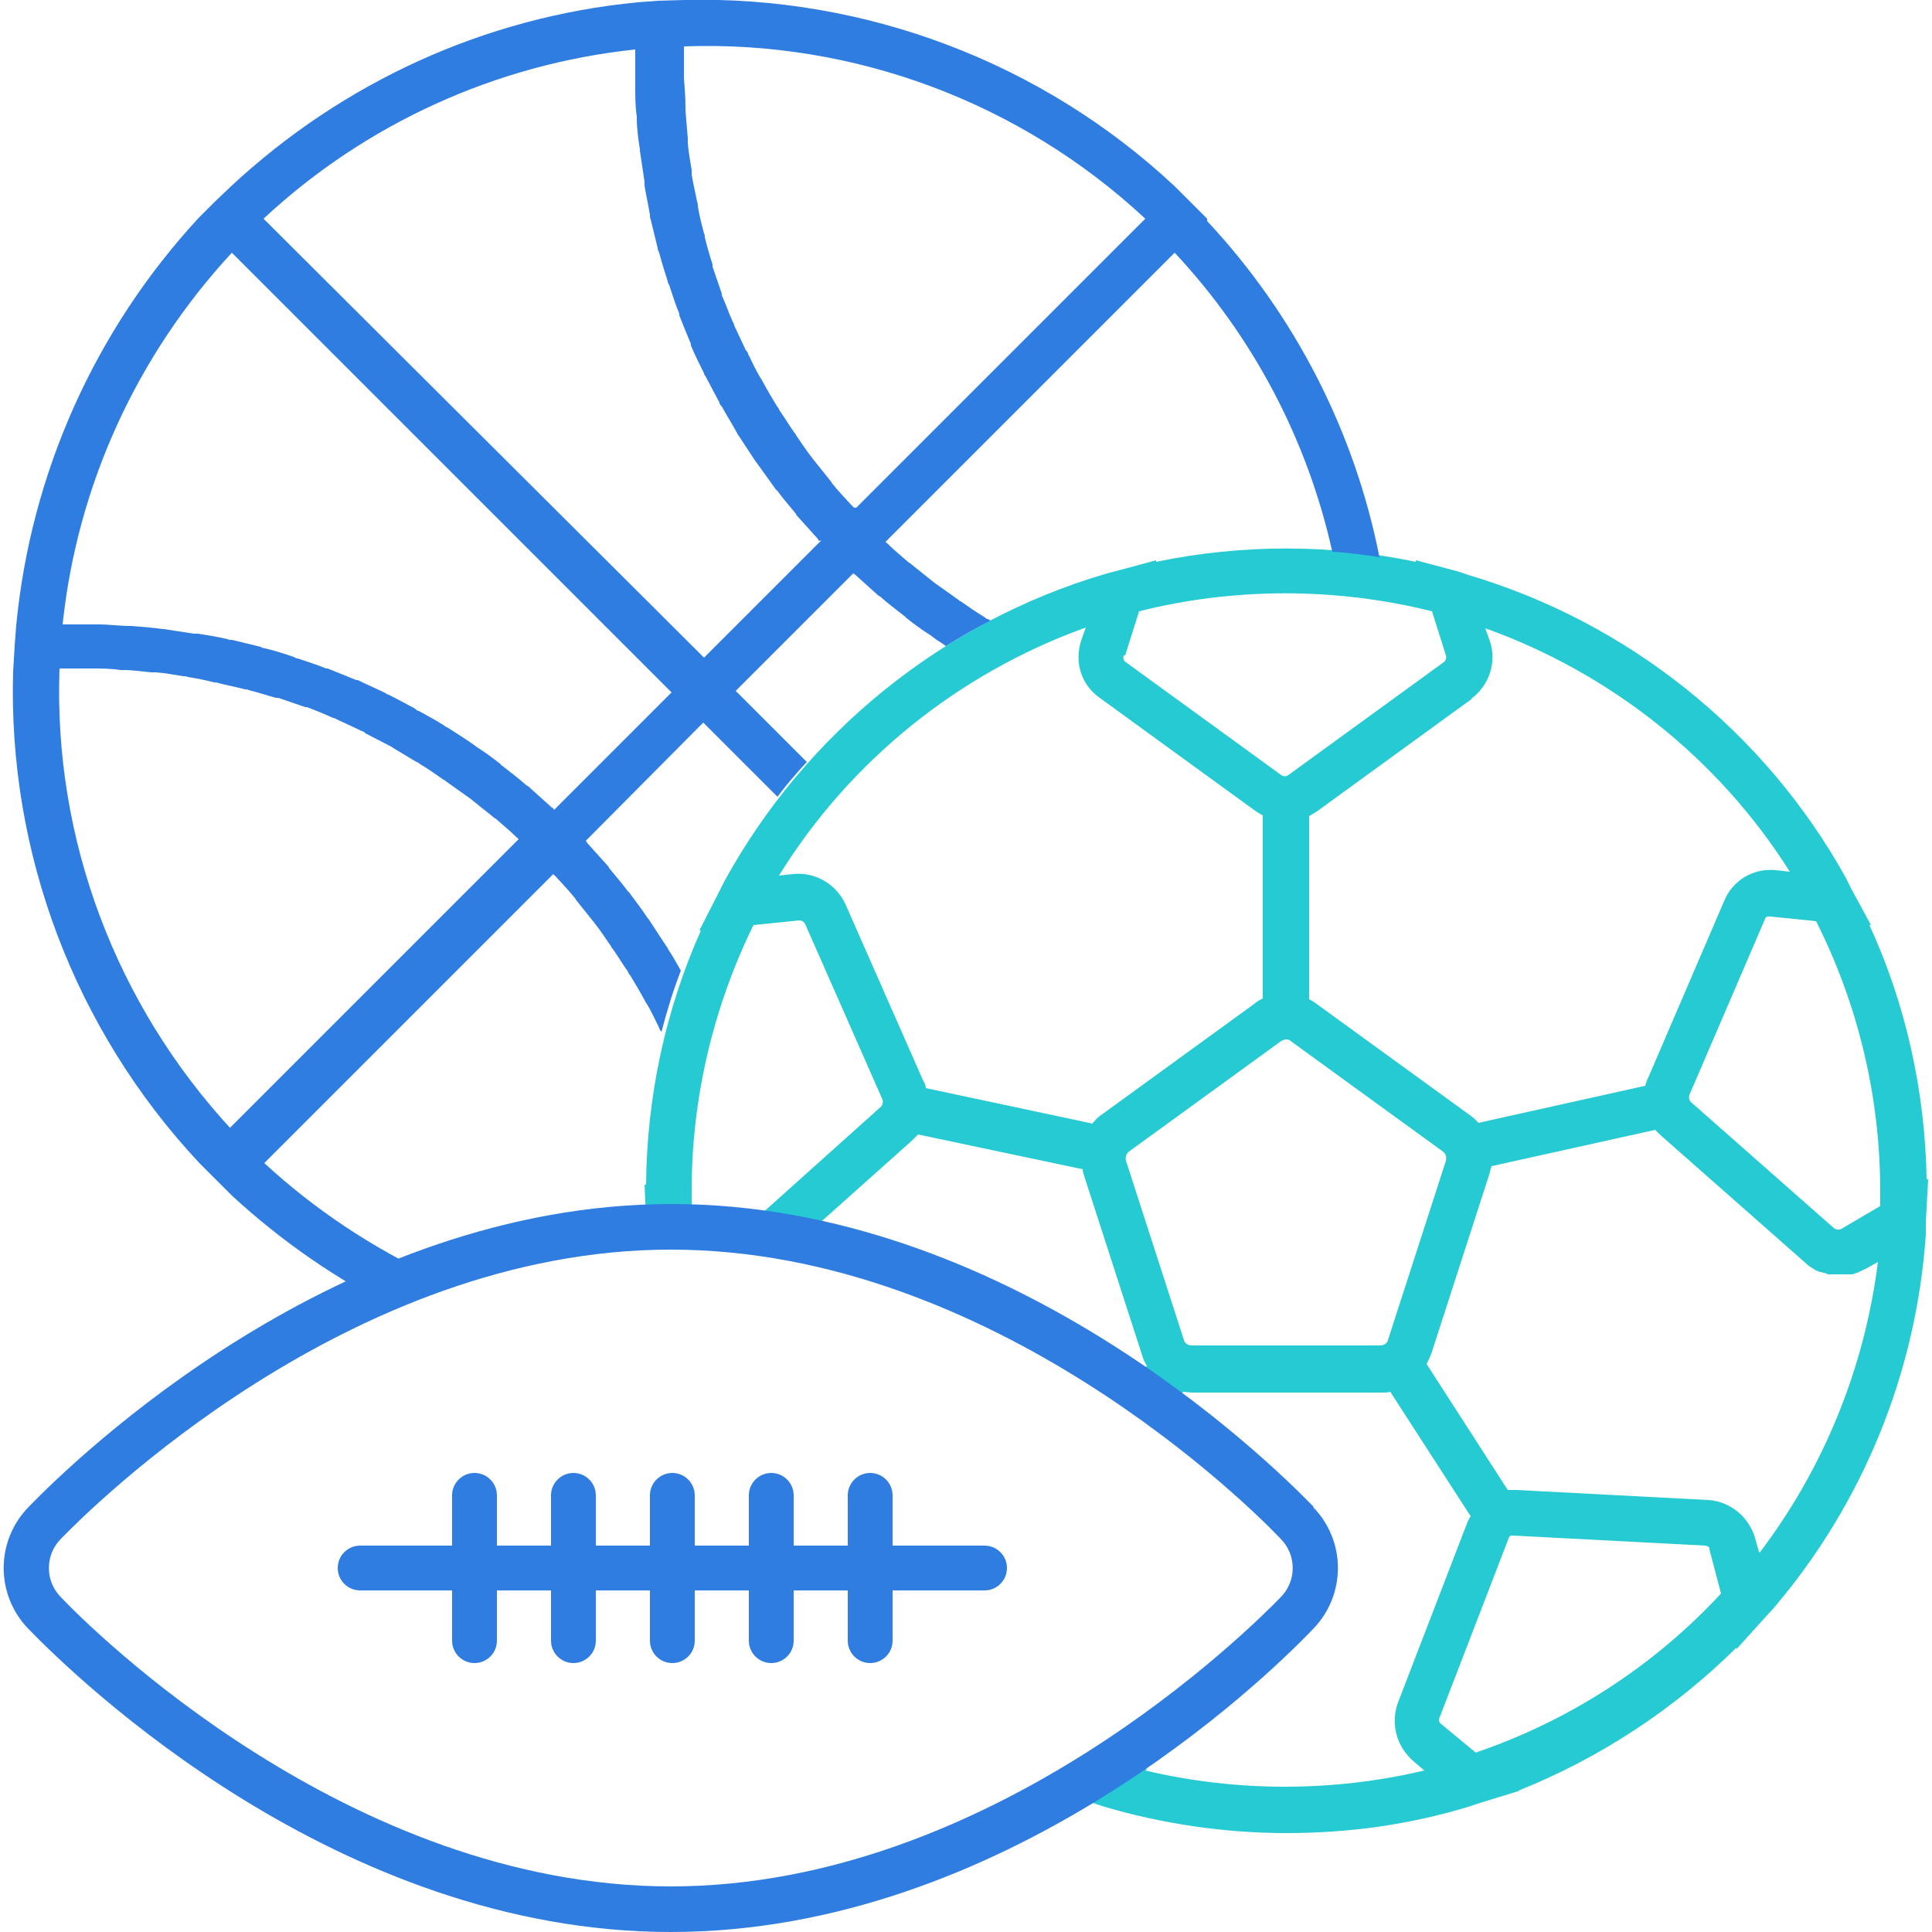 <?xml version="1.0" encoding="UTF-8"?>
<svg id="Layer_1" xmlns="http://www.w3.org/2000/svg" version="1.1" viewBox="0 0 250 250">
  <!-- Generator: Adobe Illustrator 29.1.0, SVG Export Plug-In . SVG Version: 2.1.0 Build 142)  -->
  <defs>
    <style>
      .st0 {
        fill: #2f7de1;
      }

      .st1 {
        fill: #26cad3;
      }
    </style>
  </defs>
  <path class="st1" d="M249.3,152.5c-.2-11.3-2.7-22.6-7.4-32.8h.2s-2.6-4.8-2.6-4.8l-.7-1.4h0c-10.5-18.9-28.2-33-48.8-39.1h0s-1.5-.5-1.5-.5l-5.3-1.4v.2c-11-2.3-22.5-2.3-33.6,0v-.2c0,0-5.2,1.4-5.2,1.4l-1.5.4h0c-20.9,6.2-38.7,20.6-49.2,39.8h0s-.7,1.4-.7,1.4l-2.5,4.9h.2c-4.6,10.3-7,21.5-7.1,32.9h-.2c0-.1.2,4.3.2,4.3.9-.4,1.9-.6,3.1-.4,1.6.3,3.2.5,4.8.7l-2-1.1c0-.9,0-1.9,0-2.8,0-11.9,2.8-23.7,8-34.3l5.9-.6c.3,0,.6.1.8.5l10,22.7c.1.3,0,.7-.2.9l-17.4,15.6c2.5.4,4.9.8,7.4,1.3l14-12.5c.3-.3.5-.5.8-.8l21.3,4.5c0,.3.1.6.2.9l7.5,23.2c.1.4.3.9.6,1.3l-2.4,3.5c1.7,1,3.4,2,5,3.1l2.1-3.2c.4,0,.8.1,1.2.1h24.4c.4,0,.8,0,1.2-.1l10.4,16.1c-.2.3-.4.7-.5,1l-8.9,23.1c-1,2.7-.2,5.7,2,7.6l1.4,1.2c-11.8,2.8-24.3,2.8-36.1,0l.3-.2c0,0-.1,0-.2,0-1,0-1.9-.3-2.5-.7-2.5,1.5-5.1,2.9-7.8,4l3.1,1s0,0,0,0l1.5.5h0c7.7,2.3,15.8,3.5,23.9,3.5s15.9-1.1,23.5-3.4h0s1.5-.5,1.5-.5l5.2-1.6h-.2c10.5-4.2,20.1-10.5,28.2-18.5v.2c0,0,3.7-4.1,3.7-4.1l1.1-1.2h0c11.6-13.6,18.5-30.6,19.7-48.4h0s0-1.6,0-1.6c0,0,0,0,0,0l.3-5.5h-.2ZM190.4,90.4c2.3-1.7,3.3-4.7,2.4-7.4l-.6-1.7c16.2,5.8,30.2,16.9,39.4,31.5l-1.8-.2c-2.9-.3-5.6,1.3-6.7,4l-9.8,22.8c-.2.4-.3.7-.4,1.1l-21.6,4.8c-.3-.4-.7-.7-1.1-1l-19.7-14.3c-.4-.3-.7-.5-1.1-.7v-23.7c.3-.2.7-.4,1-.6l20.1-14.6ZM145.6,84.8l1.8-5.7c12.3-3.1,25.5-3.1,37.9,0l1.8,5.7c.1.3,0,.7-.3.9l-20.1,14.6c-.3.2-.6.2-.9,0l-20.1-14.6c-.3-.2-.4-.5-.3-.9ZM141.4,145.4l-21.6-4.6c0-.4-.2-.7-.4-1.1l-10-22.7c-1.2-2.6-3.9-4.2-6.8-3.9l-1.8.2c9.2-14.9,23.3-26.2,39.7-32.1l-.6,1.7c-.9,2.8,0,5.7,2.4,7.4l20.1,14.6c.3.2.6.4,1,.6v23.7c-.4.2-.8.4-1.1.7l-19.7,14.3c-.5.3-.8.7-1.2,1.1ZM179.6,173.4c-.1.4-.5.7-1,.7h-24.4c-.5,0-.9-.3-1-.7l-7.5-23.2c-.1-.4,0-.9.4-1.2l19.7-14.3h0c.2-.1.4-.2.6-.2s.4,0,.6.2l19.7,14.3c.4.3.5.7.4,1.2l-7.5,23.2ZM191.1,226.9l-4.6-3.8c-.3-.2-.4-.6-.2-.9l8.9-23.1c0,0,0-.1.1-.2,0-.1.2-.2.3-.2,0,0,0,0,0,0,0,0,0,0,.1,0,0,0,0,0,.1,0l24.8,1.3c.2,0,.5.1.6.3,0,0,0,.1,0,.2l1.5,5.7c-8.7,9.4-19.7,16.5-31.8,20.6ZM227.6,200.8l-.5-1.8c-.2-.7-.5-1.3-.9-1.9-1.1-1.7-3.1-2.9-5.2-3l-24.8-1.3c-.4,0-.8,0-1.1,0l-10.5-16.3c.2-.4.4-.8.6-1.3l7.5-23.2c.1-.4.2-.8.3-1.1l21.2-4.7c.2.3.5.5.8.8l18.6,16.4c.3.3.6.5.9.7.1,0,.2.1.3.2.2.1.5.2.7.3.1,0,.3,0,.4.1.2,0,.4.1.7.2.1,0,.3,0,.4,0,.2,0,.5,0,.7,0,0,0,.2,0,.3,0s.2,0,.2,0c.1,0,.3,0,.4,0,.2,0,.4,0,.6,0,.1,0,.2,0,.4,0,.2,0,.4-.1.6-.2.1,0,.2,0,.3-.1.3-.1.6-.3.9-.4l1.6-.9c-1.7,13.6-7,26.7-15.3,37.6ZM243.4,156l-5.1,3c-.3.2-.6.1-.9,0l-18.6-16.4c-.2-.2-.3-.6-.2-.9l9.8-22.8c0,0,0-.1.1-.2,0,0,0,0,0,0,0,0,.1,0,.2-.1,0,0,0,0,0,0,0,0,.1,0,.2,0,0,0,0,0,0,0,0,0,.1,0,.2,0l5.9.6c5.4,10.7,8.3,22.7,8.3,34.9s0,1.4,0,2.1Z"/>
  <g>
    <path class="st0" d="M170,195c-6.3-6.5-40-39.2-83.1-39.2S10,188.5,3.7,195c-4.3,4.4-4.3,11.4,0,15.8,6.3,6.5,40,39.2,83.1,39.2s76.8-32.6,83.1-39.2c4.3-4.4,4.3-11.4,0-15.8ZM165.7,206.7c-3.7,3.8-37.2,37.4-78.9,37.4S11.6,210.6,7.9,206.7c-2.1-2.1-2.1-5.5,0-7.6,3.7-3.8,37.2-37.4,78.9-37.4s75.2,33.5,78.9,37.4c2.1,2.1,2.1,5.5,0,7.6Z"/>
    <path class="st0" d="M127.4,200h-11.9v-6.5c0-1.6-1.3-2.9-2.9-2.9s-2.9,1.3-2.9,2.9v6.5h-7v-6.5c0-1.6-1.3-2.9-2.9-2.9s-2.9,1.3-2.9,2.9v6.5h-7v-6.5c0-1.6-1.3-2.9-2.9-2.9s-2.9,1.3-2.9,2.9v6.5h-7v-6.5c0-1.6-1.3-2.9-2.9-2.9s-2.9,1.3-2.9,2.9v6.5h-7v-6.5c0-1.6-1.3-2.9-2.9-2.9s-2.9,1.3-2.9,2.9v6.5h-11.9c-1.6,0-2.9,1.3-2.9,2.9s1.3,2.9,2.9,2.9h11.9v6.5c0,1.6,1.3,2.9,2.9,2.9s2.9-1.3,2.9-2.9v-6.5h7v6.5c0,1.6,1.3,2.9,2.9,2.9s2.9-1.3,2.9-2.9v-6.5h7v6.5c0,1.6,1.3,2.9,2.9,2.9s2.9-1.3,2.9-2.9v-6.5h7v6.5c0,1.6,1.3,2.9,2.9,2.9s2.9-1.3,2.9-2.9v-6.5h7v6.5c0,1.6,1.3,2.9,2.9,2.9s2.9-1.3,2.9-2.9v-6.5h11.9c1.6,0,2.9-1.3,2.9-2.9s-1.3-2.9-2.9-2.9Z"/>
  </g>
  <path class="st0" d="M156.2,28.3h0s-2.1-2.1-2.1-2.1l-2.1-2.1h0C134.9,8.1,112-.6,88.5,0h0c0,0-3.4.1-3.4.1l-2.6.2h0c-19.7,1.9-38.1,10.3-52.6,23.8h0s-2.1,2-2.1,2l-2.1,2.1h0C12.3,42.7,4,61.2,2.1,80.9h0s-.2,2.6-.2,2.6l-.2,3.4h0c-.7,23.5,8,46.4,24.1,63.6h0s2.1,2.1,2.1,2.1l2.1,2.1h0c6.4,5.9,13.6,10.9,21.3,14.7.2-2.2,1.8-4.3,4.7-4.3-7.9-3.7-15.3-8.6-21.8-14.6l37.4-37.4c0,0,.1.2.2.2.8.9,1.7,1.8,2.5,2.8,0,0,.2.2.2.3.8,1,1.6,2,2.4,3,0,0,0,0,0,0,.8,1,1.5,2.1,2.2,3.1,0,.1.1.2.2.3.7,1,1.3,2,2,3,0,.2.2.3.3.5.6,1,1.2,2,1.8,3.1.1.2.2.4.3.5.6,1,1.1,2.1,1.6,3.1,0,.2.2.4.3.5,0,0,0,0,0,0,.7-2.7,1.5-5.3,2.5-7.9-.5-.9-1-1.8-1.6-2.7-.1-.2-.2-.4-.3-.5-.7-1.1-1.4-2.1-2.1-3.2-.1-.2-.2-.3-.3-.4-.7-1.1-1.5-2.1-2.3-3.2,0,0-.1-.2-.2-.2-.8-1.1-1.7-2.1-2.5-3.1,0,0,0-.1-.1-.2-.9-1-1.8-2-2.7-3,0,0-.1-.2-.2-.3h0s15.2-15.3,15.2-15.3l9.6,9.6c1.2-1.6,2.5-3.1,3.8-4.5l-9.2-9.2,15.2-15.2h0c0,0,.2.1.3.2,1,.9,2,1.8,3,2.7,0,0,.1,0,.2.1,1,.9,2.1,1.7,3.1,2.5,0,0,.2.1.2.2,1,.8,2.1,1.6,3.2,2.3.1.1.3.2.4.3.5.4,1.1.7,1.6,1.1,1.9-1.2,3.8-2.3,5.8-3.3-.1,0-.3-.2-.4-.2-.2,0-.3-.2-.5-.3-1-.6-2-1.3-3-2-.1,0-.2-.1-.3-.2-1-.7-2.1-1.5-3.1-2.2,0,0,0,0,0,0-1-.8-2-1.6-3-2.4,0,0-.2-.2-.3-.2-.9-.8-1.9-1.6-2.8-2.5,0,0-.2-.1-.2-.2l37.4-37.4c10.2,10.9,17.2,24.3,20.4,38.7,2.1.1,4.1.4,6.1.7-3.2-16.2-10.9-31.3-22.3-43.5ZM30,146.2c-15-16.2-23.1-37.6-22.3-59.7,0,0,.2,0,.3,0,1.3,0,2.6,0,3.8,0,0,0,0,0,0,0,1.3,0,2.5,0,3.8.2.1,0,.3,0,.4,0,1.2,0,2.4.2,3.6.3.2,0,.4,0,.6,0,1.2.1,2.3.3,3.5.5.2,0,.4,0,.6.1,1.2.2,2.3.4,3.4.7.2,0,.4,0,.6.1,1.2.3,2.3.5,3.4.8.2,0,.3,0,.5.1,1.2.3,2.4.7,3.5,1,0,0,.2,0,.3,0,1.2.4,2.3.8,3.5,1.2,0,0,.2,0,.2,0,1.1.4,2.3.9,3.4,1.4.2,0,.3.1.5.2,1.1.5,2.2,1,3.2,1.5.2,0,.4.2.5.3,1,.5,2.1,1.1,3.1,1.6.2.1.4.2.5.3,1,.6,2,1.2,3,1.8.2,0,.3.2.5.3,1,.6,2,1.3,3,2,.1,0,.2.1.3.2,1,.7,2.1,1.5,3.1,2.2,0,0,0,0,0,0,1,.8,2,1.6,3,2.4,0,0,.2.2.3.2.9.8,1.9,1.6,2.8,2.5,0,0,.2.1.2.2l-37.4,37.4ZM71.6,104.6h0c0,0-.2-.1-.3-.2-1-.9-2-1.8-3-2.7,0,0-.1,0-.2-.1-1-.9-2.1-1.7-3.1-2.5,0,0-.2-.1-.2-.2-1-.8-2.1-1.6-3.2-2.3-.1-.1-.3-.2-.4-.3-1-.7-2.1-1.4-3.2-2.1-.2-.1-.4-.2-.5-.3-1.1-.7-2.2-1.3-3.3-1.9-.2,0-.4-.2-.5-.3-1.1-.6-2.2-1.2-3.4-1.8-.1,0-.3-.1-.4-.2-1.2-.6-2.4-1.1-3.6-1.7,0,0-.1,0-.2,0-1.2-.5-2.5-1-3.7-1.5,0,0-.2,0-.2,0-1.2-.5-2.5-.9-3.7-1.3-.2,0-.3-.1-.5-.2-1.2-.4-2.4-.8-3.7-1.1-.2,0-.4-.1-.6-.2-1.2-.3-2.4-.6-3.7-.9-.2,0-.4,0-.6-.1-1.2-.3-2.5-.5-3.8-.7-.2,0-.3,0-.5,0-1.3-.2-2.6-.4-3.9-.6,0,0-.1,0-.2,0-1.3-.2-2.7-.3-4-.4,0,0-.2,0-.2,0-1.3,0-2.7-.2-4-.2-.2,0-.3,0-.5,0-1.3,0-2.6,0-3.9,0-.1,0-.2,0-.3,0,1.9-18,9.6-34.8,21.9-48.1l56.9,56.9-15.2,15.2ZM106.3,69.9l-15.2,15.2L34.1,28.3c13.2-12.3,30.1-20,48.1-21.9,0,.1,0,.2,0,.3,0,1.3,0,2.6,0,3.9,0,.2,0,.3,0,.5,0,1.3,0,2.7.2,4,0,0,0,.2,0,.2,0,1.4.2,2.7.4,4,0,0,0,.1,0,.2.2,1.3.4,2.6.6,4,0,.2,0,.3,0,.5.2,1.3.5,2.5.7,3.8,0,.2,0,.4.1.6.3,1.2.6,2.5.9,3.7,0,.2.1.4.2.6.3,1.2.7,2.4,1.1,3.7,0,.2.1.3.2.5.4,1.2.8,2.5,1.3,3.7,0,0,0,.1,0,.2.5,1.3,1,2.5,1.5,3.7,0,0,0,.1,0,.2.5,1.2,1.1,2.4,1.7,3.6,0,.1.1.3.2.4.6,1.1,1.2,2.3,1.8,3.4,0,.2.2.4.3.5.6,1.1,1.3,2.2,1.9,3.3.1.2.2.4.3.5.7,1.1,1.4,2.1,2.1,3.2.1.1.2.3.3.4.8,1.1,1.5,2.1,2.3,3.2,0,0,.1.2.2.2.8,1.1,1.7,2.1,2.5,3.1,0,0,0,.1.1.2.9,1,1.8,2,2.7,3,0,0,.1.2.2.3h0ZM110.5,65.7c0,0-.1-.2-.2-.2-.8-.9-1.7-1.8-2.5-2.8,0,0-.2-.2-.2-.3-.8-1-1.6-2-2.4-3,0,0,0,0,0,0-.8-1-1.5-2.1-2.2-3.1,0-.1-.1-.2-.2-.3-.7-1-1.3-2-2-3,0-.2-.2-.3-.3-.5-.6-1-1.2-2-1.8-3.1-.1-.2-.2-.4-.3-.5-.6-1-1.1-2.1-1.6-3.1,0-.2-.2-.4-.3-.5-.5-1.1-1-2.1-1.5-3.2,0-.2-.1-.3-.2-.5-.5-1.1-.9-2.3-1.4-3.4,0,0,0-.2,0-.2-.4-1.2-.8-2.3-1.2-3.5,0,0,0-.2,0-.3-.4-1.2-.7-2.3-1-3.5,0-.2,0-.3-.1-.5-.3-1.1-.6-2.3-.8-3.5,0-.2,0-.4-.1-.6-.2-1.1-.5-2.3-.7-3.5,0-.2,0-.4,0-.6-.2-1.2-.4-2.3-.5-3.5,0-.2,0-.4,0-.6-.1-1.2-.2-2.4-.3-3.6,0-.1,0-.3,0-.4,0-1.3-.1-2.5-.2-3.8,0,0,0,0,0,0,0-1.3,0-2.6,0-3.8,0,0,0-.2,0-.3,22.1-.8,43.6,7.3,59.7,22.3l-37.4,37.4Z"/>
</svg>